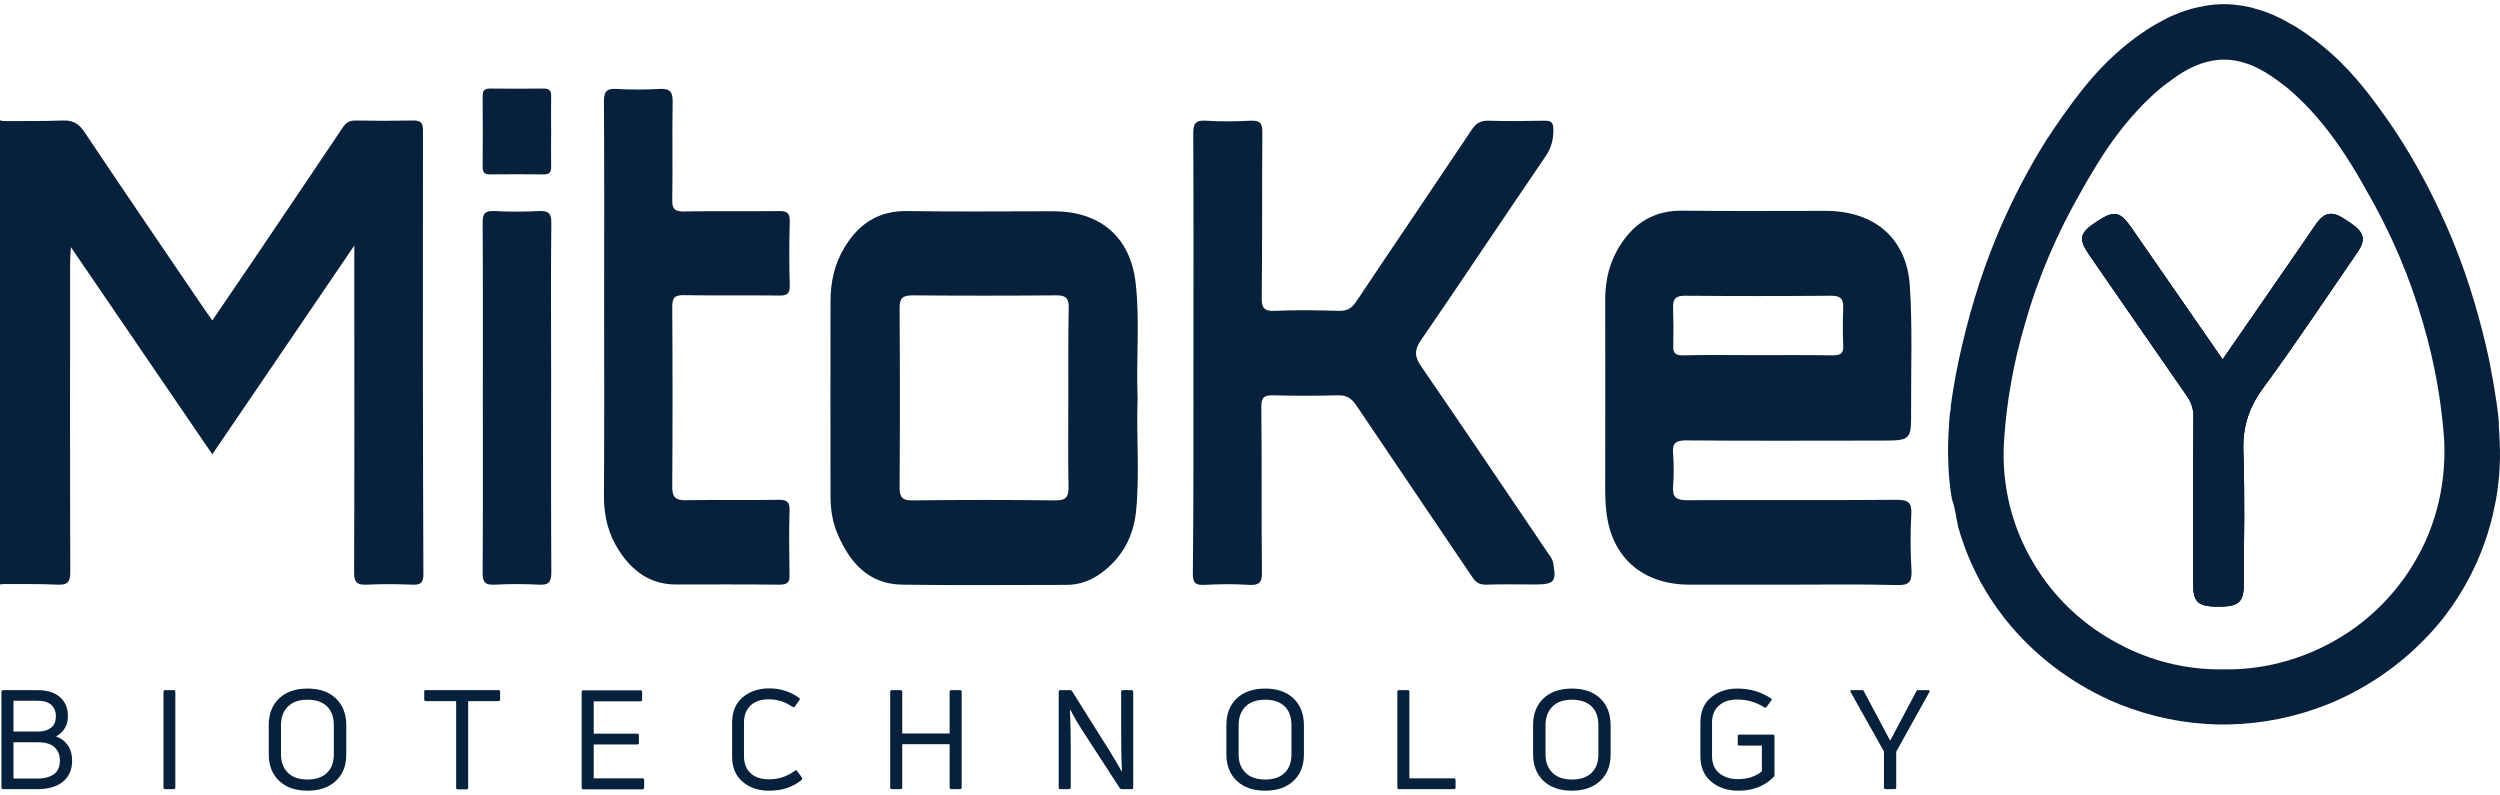 <?xml version="1.0" encoding="UTF-8"?> <svg xmlns="http://www.w3.org/2000/svg" width="129" height="41" viewBox="0 0 129 41" fill="none"> <path d="M28.439 6.815C28.439 7.412 28.428 7.998 28.439 8.595C28.449 8.898 28.335 9.01 28.024 8.999C27.112 8.989 26.2 8.989 25.288 8.999C25.008 8.999 24.904 8.898 24.904 8.625C24.915 7.401 24.915 6.167 24.904 4.944C24.904 4.67 25.008 4.569 25.288 4.569C26.2 4.579 27.112 4.579 28.024 4.569C28.335 4.569 28.449 4.67 28.439 4.974C28.428 5.591 28.439 6.198 28.439 6.815Z" fill="#07213C"></path> <path d="M121.642 13.015C120.035 15.352 118.46 17.729 116.781 20.014C116.025 21.036 115.714 22.047 115.755 23.291C115.838 25.577 115.786 27.873 115.776 30.169C115.776 31.07 115.506 31.302 114.48 31.302C113.434 31.302 113.174 31.08 113.174 30.18C113.174 27.297 113.164 24.404 113.185 21.521C113.185 21.127 113.092 20.793 112.864 20.459C111.164 18.022 109.485 15.574 107.796 13.136C107.236 12.327 107.308 12.014 108.189 11.437C109.081 10.851 109.381 10.901 109.951 11.71C111.516 13.976 113.092 16.242 114.688 18.548C116.107 16.494 117.507 14.472 118.895 12.459C119.113 12.145 119.32 11.822 119.548 11.508C119.942 10.972 120.326 10.901 120.885 11.245C121.051 11.346 121.206 11.457 121.372 11.569C121.994 12.014 122.077 12.388 121.642 13.015Z" fill="#07213C"></path> <path d="M128.979 22.695C128.979 22.685 128.979 22.675 128.979 22.665C128.969 22.432 128.959 22.199 128.938 21.967C128.938 21.946 128.938 21.936 128.938 21.916C128.928 21.896 128.928 21.875 128.938 21.855C128.938 21.835 128.938 21.815 128.938 21.795C128.928 21.613 128.907 21.441 128.886 21.259C128.876 21.178 128.865 21.107 128.855 21.026C128.845 20.945 128.834 20.864 128.824 20.783C128.72 20.095 128.606 19.418 128.472 18.74C128.461 18.689 128.451 18.629 128.44 18.578C128.43 18.548 128.43 18.507 128.42 18.477C127.984 16.485 127.414 14.543 126.668 12.681C126.606 12.54 126.554 12.388 126.492 12.246C125.787 10.568 124.958 8.929 123.974 7.351C123.942 7.311 123.922 7.26 123.891 7.22C123.383 6.421 122.823 5.632 122.232 4.863C121.787 4.286 121.31 3.74 120.802 3.235C120.74 3.174 120.678 3.113 120.626 3.063C119.963 2.435 119.237 1.859 118.429 1.363C118.377 1.333 118.325 1.303 118.273 1.272C118.232 1.252 118.222 1.242 118.211 1.242C118.108 1.181 117.994 1.121 117.89 1.06C117.745 0.979 117.589 0.908 117.444 0.837C117.341 0.797 117.247 0.746 117.144 0.706C117.092 0.686 117.05 0.665 117.009 0.655C116.885 0.605 116.76 0.564 116.636 0.524C116.563 0.504 116.491 0.483 116.418 0.463C116.408 0.463 116.398 0.453 116.387 0.453C116.356 0.443 116.325 0.433 116.284 0.423C116.263 0.413 116.242 0.413 116.221 0.402C116.19 0.392 116.159 0.382 116.128 0.382C116.097 0.372 116.076 0.372 116.045 0.362C115.983 0.352 115.91 0.332 115.848 0.322C115.745 0.301 115.631 0.281 115.527 0.271C115.475 0.261 115.413 0.261 115.361 0.251C115.34 0.251 115.32 0.251 115.289 0.241C115.247 0.241 115.206 0.231 115.175 0.231C114.895 0.21 114.625 0.21 114.345 0.231C114.304 0.231 114.263 0.231 114.221 0.241C114.2 0.241 114.18 0.241 114.159 0.251C114.107 0.251 114.045 0.261 113.983 0.271C113.879 0.281 113.786 0.301 113.682 0.322C113.589 0.342 113.496 0.362 113.392 0.382C113.392 0.382 113.392 0.382 113.382 0.382C113.288 0.402 113.185 0.433 113.091 0.453C113.019 0.473 112.957 0.493 112.884 0.514C112.801 0.534 112.729 0.564 112.646 0.595C112.594 0.615 112.542 0.625 112.501 0.645C112.397 0.686 112.304 0.726 112.2 0.767C112.148 0.787 112.096 0.807 112.055 0.827C111.91 0.888 111.775 0.959 111.63 1.04C111.63 1.04 111.62 1.05 111.609 1.05C111.558 1.08 111.495 1.11 111.444 1.141C111.392 1.171 111.34 1.201 111.278 1.232C111.267 1.242 111.247 1.252 111.236 1.252C111.184 1.282 111.133 1.313 111.081 1.343C110.272 1.839 109.547 2.415 108.884 3.042C108.821 3.103 108.759 3.154 108.707 3.214C108.2 3.72 107.723 4.266 107.277 4.843C106.687 5.611 106.137 6.39 105.619 7.189L105.609 7.199C104.676 8.686 103.878 10.224 103.194 11.802C103.132 11.953 103.059 12.115 102.997 12.277C102.168 14.29 101.546 16.383 101.08 18.548C101.08 18.558 101.08 18.568 101.069 18.578C101.059 18.629 101.049 18.689 101.038 18.74C100.893 19.458 100.769 20.176 100.665 20.904C100.665 20.915 100.665 20.915 100.665 20.925C100.665 20.965 100.655 20.996 100.655 21.026V21.036C100.655 21.117 100.665 21.188 100.624 21.259C100.603 21.461 100.582 21.653 100.572 21.855C100.572 21.875 100.572 21.896 100.572 21.916C100.551 22.169 100.541 22.432 100.53 22.695C100.51 23.18 100.52 23.666 100.541 24.151C100.572 24.687 100.624 25.213 100.717 25.749C100.893 26.225 100.935 26.73 101.049 27.216C101.049 27.226 101.049 27.236 101.059 27.246C101.556 28.996 102.385 30.574 103.463 31.939C104.883 33.73 106.759 35.176 108.863 36.127C108.946 36.167 109.018 36.198 109.101 36.228C109.205 36.269 109.309 36.319 109.412 36.359C110.998 36.987 112.708 37.351 114.47 37.381C114.656 37.381 114.843 37.381 115.029 37.381C116.802 37.341 118.522 36.977 120.118 36.339C120.222 36.299 120.325 36.248 120.439 36.208C120.512 36.178 120.574 36.147 120.636 36.117C122.709 35.186 124.544 33.77 125.963 32.031C126.026 31.95 126.098 31.869 126.16 31.778C127.176 30.453 127.964 28.925 128.451 27.236C128.451 27.226 128.451 27.216 128.461 27.206C128.596 26.741 128.7 26.265 128.793 25.78C128.793 25.759 128.793 25.749 128.803 25.729C128.886 25.223 128.948 24.718 128.979 24.212C128.979 24.192 128.979 24.172 128.979 24.141C129 23.848 129 23.555 129 23.271C128.99 23.089 128.99 22.887 128.979 22.695ZM124.326 29.431C124.295 29.492 124.253 29.542 124.212 29.603C124.17 29.664 124.129 29.724 124.088 29.785C124.046 29.846 124.005 29.907 123.953 29.967C123.02 31.242 121.808 32.314 120.408 33.093C120.315 33.143 120.222 33.194 120.129 33.244C119.994 33.315 119.859 33.386 119.724 33.447C118.19 34.175 116.491 34.569 114.75 34.539H114.739C112.998 34.569 111.298 34.185 109.765 33.447C109.702 33.416 109.63 33.386 109.568 33.345C107.868 32.506 106.427 31.262 105.37 29.745C105.318 29.674 105.277 29.613 105.236 29.542C105.204 29.502 105.184 29.461 105.153 29.421C105.122 29.37 105.08 29.31 105.049 29.259C103.888 27.398 103.246 25.153 103.412 22.705C103.546 20.662 103.909 18.689 104.469 16.778C105.153 14.34 106.148 12.024 107.433 9.799C107.588 9.516 107.754 9.232 107.92 8.959C108.614 7.776 109.392 6.653 110.335 5.652C110.418 5.561 110.5 5.47 110.583 5.389C110.646 5.318 110.718 5.247 110.791 5.187C110.998 4.974 111.226 4.772 111.454 4.58C111.526 4.519 111.609 4.448 111.692 4.388C111.765 4.337 111.827 4.286 111.9 4.236C111.941 4.206 111.982 4.175 112.024 4.145C112.863 3.508 113.661 3.164 114.449 3.093C114.501 3.083 114.563 3.083 114.615 3.083C114.719 3.073 114.822 3.083 114.915 3.083C114.967 3.083 115.019 3.083 115.081 3.093C115.869 3.164 116.657 3.518 117.506 4.145C117.548 4.175 117.589 4.206 117.631 4.236C117.703 4.286 117.766 4.337 117.838 4.388C117.921 4.448 117.994 4.519 118.076 4.58C118.304 4.772 118.522 4.974 118.74 5.187C118.812 5.257 118.875 5.318 118.947 5.389C119.03 5.47 119.113 5.561 119.196 5.652C120.129 6.653 120.906 7.776 121.611 8.959C121.776 9.243 121.942 9.526 122.098 9.809C123.372 12.014 124.367 14.33 125.051 16.747C125.611 18.669 125.974 20.652 126.119 22.695C126.243 25.223 125.57 27.54 124.326 29.431Z" fill="#07213C"></path> <path d="M21.826 6.724C21.826 6.339 21.712 6.208 21.308 6.218C20.334 6.238 19.349 6.238 18.375 6.218C18.054 6.208 17.867 6.309 17.691 6.572C16.157 8.858 14.613 11.144 13.069 13.43C12.374 14.451 11.68 15.473 10.955 16.535C10.789 16.302 10.665 16.13 10.55 15.958C8.478 12.904 6.384 9.849 4.332 6.774C4.042 6.36 3.741 6.198 3.223 6.218C2.197 6.259 1.181 6.238 0.155 6.248C0.104 6.228 0.052 6.218 0 6.208C0 14.188 0 22.179 0 30.159C0.052 30.149 0.093 30.149 0.145 30.139C1.078 30.149 2.021 30.119 2.954 30.169C3.513 30.2 3.627 30.007 3.627 29.492C3.607 24.181 3.617 18.881 3.617 13.571C3.617 13.359 3.638 13.136 3.658 12.752C6.146 16.393 8.53 19.883 10.955 23.443C13.411 19.842 15.795 16.323 18.282 12.671C18.282 13.541 18.282 14.219 18.282 14.896C18.282 19.782 18.292 24.657 18.272 29.542C18.272 30.048 18.417 30.189 18.925 30.169C19.702 30.129 20.489 30.139 21.277 30.169C21.681 30.179 21.847 30.099 21.847 29.653C21.816 22.007 21.816 14.37 21.826 6.724Z" fill="#07213C"></path> <path d="M98.624 26.518C98.655 25.921 98.458 25.79 97.867 25.79C94.26 25.82 90.643 25.79 87.037 25.81C86.498 25.81 86.29 25.658 86.332 25.122C86.373 24.556 86.373 23.969 86.332 23.402C86.29 22.877 86.446 22.725 87.005 22.725C90.332 22.755 93.659 22.735 96.986 22.735C98.613 22.735 98.624 22.735 98.613 21.157C98.603 19.033 98.686 16.909 98.551 14.795C98.406 12.307 96.737 10.881 94.198 10.881C91.742 10.881 89.286 10.901 86.829 10.871C85.399 10.85 84.373 11.467 83.637 12.6C83.067 13.46 82.829 14.421 82.829 15.442C82.839 18.436 82.829 21.43 82.829 24.424C82.829 25.061 82.808 25.698 82.881 26.336C83.119 28.743 84.736 30.169 87.192 30.169H92.219C94.115 30.169 96.001 30.139 97.898 30.189C98.53 30.21 98.655 29.997 98.634 29.441C98.572 28.47 98.572 27.489 98.624 26.518ZM86.332 15.857C86.322 15.432 86.456 15.26 86.933 15.26C89.451 15.281 91.98 15.281 94.499 15.26C94.955 15.26 95.121 15.412 95.11 15.847C95.089 16.504 95.079 17.162 95.11 17.819C95.141 18.274 94.934 18.335 94.54 18.335C93.255 18.315 91.98 18.325 90.695 18.325C89.41 18.325 88.135 18.305 86.85 18.335C86.446 18.345 86.322 18.214 86.342 17.829C86.353 17.172 86.353 16.515 86.332 15.857Z" fill="#07213C"></path> <path d="M61.582 18.173C61.582 14.421 61.592 10.658 61.572 6.906C61.572 6.4 61.665 6.188 62.235 6.228C62.991 6.279 63.758 6.268 64.515 6.228C64.992 6.208 65.137 6.329 65.137 6.815C65.116 9.657 65.137 12.499 65.106 15.351C65.095 15.908 65.24 16.069 65.81 16.039C66.899 15.989 67.987 16.009 69.075 16.039C69.49 16.049 69.728 15.928 69.966 15.584C71.946 12.62 73.956 9.667 75.936 6.703C76.164 6.359 76.392 6.218 76.817 6.228C77.77 6.258 78.734 6.248 79.688 6.228C80.009 6.218 80.144 6.299 80.154 6.643C80.164 7.169 80.061 7.614 79.75 8.069C77.594 11.225 75.48 14.411 73.314 17.566C72.972 18.072 72.993 18.406 73.324 18.891C75.511 22.078 77.677 25.284 79.843 28.49C79.957 28.662 80.102 28.824 80.144 29.046C80.32 30.027 80.206 30.159 79.18 30.159C78.351 30.159 77.522 30.139 76.703 30.169C76.35 30.179 76.154 30.058 75.967 29.775C73.977 26.811 71.966 23.868 69.977 20.904C69.728 20.54 69.479 20.388 69.034 20.398C67.925 20.429 66.816 20.429 65.707 20.398C65.22 20.388 65.085 20.51 65.085 20.995C65.116 23.837 65.085 26.68 65.116 29.532C65.126 30.078 64.96 30.209 64.432 30.179C63.675 30.129 62.908 30.139 62.152 30.179C61.644 30.209 61.551 30.038 61.551 29.582C61.592 25.769 61.582 21.966 61.582 18.173Z" fill="#07213C"></path> <path d="M58.701 20.55C58.618 18.558 58.825 16.555 58.597 14.573C58.317 12.216 56.763 10.901 54.348 10.901C51.85 10.901 49.342 10.931 46.844 10.891C45.342 10.861 44.326 11.538 43.59 12.742C43.062 13.602 42.854 14.553 42.854 15.544C42.844 18.871 42.854 22.209 42.854 25.547C42.854 26.255 42.947 26.953 43.238 27.6C43.859 29.026 44.813 30.139 46.544 30.169C49.373 30.21 52.203 30.18 55.032 30.18C55.706 30.18 56.307 29.957 56.846 29.552C57.913 28.763 58.483 27.681 58.618 26.407C58.815 24.465 58.628 22.503 58.701 20.55ZM55.125 20.53C55.125 22.058 55.104 23.585 55.136 25.112C55.146 25.608 55.032 25.83 54.462 25.82C52.006 25.79 49.549 25.79 47.093 25.82C46.585 25.83 46.419 25.678 46.419 25.173C46.44 22.078 46.44 18.973 46.419 15.877C46.419 15.362 46.596 15.24 47.103 15.24C49.56 15.261 52.016 15.261 54.472 15.24C54.98 15.23 55.156 15.372 55.146 15.877C55.115 17.435 55.125 18.983 55.125 20.53Z" fill="#07213C"></path> <path d="M31.174 15.665C31.174 12.185 31.185 8.706 31.164 5.227C31.164 4.721 31.299 4.559 31.817 4.589C32.553 4.63 33.299 4.63 34.035 4.589C34.605 4.559 34.719 4.772 34.709 5.277C34.677 6.956 34.719 8.635 34.688 10.304C34.677 10.78 34.812 10.921 35.31 10.911C36.937 10.881 38.574 10.911 40.201 10.891C40.626 10.881 40.761 11.012 40.751 11.427C40.72 12.529 40.72 13.632 40.751 14.734C40.761 15.169 40.595 15.26 40.191 15.25C38.564 15.23 36.926 15.26 35.299 15.23C34.802 15.22 34.688 15.372 34.688 15.837C34.709 18.932 34.709 22.037 34.688 25.132C34.688 25.678 34.874 25.82 35.403 25.81C36.989 25.779 38.574 25.82 40.16 25.79C40.616 25.779 40.761 25.911 40.74 26.356C40.709 27.458 40.72 28.561 40.74 29.663C40.751 30.058 40.626 30.169 40.222 30.169C38.44 30.149 36.657 30.159 34.874 30.159C33.548 30.159 32.625 29.461 31.952 28.429C31.402 27.59 31.164 26.659 31.164 25.648C31.185 22.33 31.174 19.003 31.174 15.665Z" fill="#07213C"></path> <path d="M24.915 20.469C24.915 17.476 24.925 14.492 24.904 11.498C24.904 11.033 25.008 10.861 25.516 10.891C26.272 10.931 27.039 10.931 27.796 10.891C28.304 10.861 28.459 11.012 28.449 11.528C28.418 14.077 28.438 16.616 28.438 19.165C28.438 22.624 28.428 26.083 28.449 29.532C28.449 30.028 28.324 30.2 27.806 30.169C27.05 30.129 26.283 30.129 25.526 30.169C25.039 30.189 24.904 30.058 24.904 29.572C24.925 26.538 24.915 23.504 24.915 20.469Z" fill="#07213C"></path> <path d="M121.642 13.015C120.035 15.352 118.46 17.729 116.781 20.014C116.025 21.036 115.714 22.047 115.755 23.291C115.838 25.577 115.786 27.873 115.776 30.169C115.776 31.07 115.506 31.302 114.48 31.302C113.434 31.302 113.174 31.08 113.174 30.18C113.174 27.297 113.164 24.404 113.185 21.521C113.185 21.127 113.092 20.793 112.864 20.459C111.164 18.022 109.485 15.574 107.796 13.136C107.236 12.327 107.308 12.014 108.189 11.437C109.081 10.851 109.381 10.901 109.951 11.71C111.516 13.976 113.092 16.242 114.688 18.548C116.107 16.494 117.507 14.472 118.895 12.459C119.113 12.145 119.32 11.822 119.548 11.508C119.942 10.972 120.326 10.901 120.885 11.245C121.051 11.346 121.206 11.457 121.372 11.569C121.994 12.014 122.077 12.388 121.642 13.015Z" fill="#07213C"></path> <path d="M121.642 13.015C120.035 15.352 118.46 17.729 116.781 20.014C116.025 21.036 115.714 22.047 115.755 23.291C115.838 25.577 115.786 27.873 115.776 30.169C115.776 31.07 115.506 31.302 114.48 31.302C113.434 31.302 113.174 31.08 113.174 30.18C113.174 27.297 113.164 24.404 113.185 21.521C113.185 21.127 113.092 20.793 112.864 20.459C111.164 18.022 109.485 15.574 107.796 13.136C107.236 12.327 107.308 12.014 108.189 11.437C109.081 10.851 109.381 10.901 109.951 11.71C111.516 13.976 113.092 16.242 114.688 18.548C116.107 16.494 117.507 14.472 118.895 12.459C119.113 12.145 119.32 11.822 119.548 11.508C119.942 10.972 120.326 10.901 120.885 11.245C121.051 11.346 121.206 11.457 121.372 11.569C121.994 12.014 122.077 12.388 121.642 13.015Z" fill="#07213C"></path> <path d="M3.505 36.957C3.505 37.2 3.453 37.402 3.339 37.584C3.225 37.766 3.08 37.908 2.883 37.999C3.152 38.09 3.36 38.252 3.505 38.464C3.65 38.676 3.722 38.939 3.722 39.243C3.722 39.708 3.567 40.072 3.246 40.335C2.924 40.598 2.489 40.72 1.919 40.72H0.157C0.095 40.72 0.074 40.689 0.074 40.639V35.693C0.074 35.642 0.105 35.612 0.157 35.612H1.929C2.437 35.612 2.831 35.733 3.1 35.976C3.37 36.219 3.505 36.542 3.505 36.957ZM2.883 36.957C2.883 36.714 2.8 36.512 2.644 36.37C2.489 36.229 2.251 36.158 1.94 36.158H0.696V37.746H1.981C2.261 37.746 2.479 37.675 2.644 37.544C2.81 37.412 2.883 37.22 2.883 36.957ZM0.696 40.173H1.929C2.302 40.173 2.582 40.093 2.79 39.941C2.997 39.789 3.09 39.556 3.09 39.243C3.09 38.95 2.997 38.727 2.81 38.555C2.624 38.383 2.344 38.302 1.971 38.302H0.696V40.173Z" fill="#07213C"></path> <path d="M9.047 35.692V40.638C9.047 40.688 9.016 40.719 8.964 40.719H8.518C8.456 40.719 8.436 40.688 8.436 40.638V35.692C8.436 35.641 8.467 35.611 8.518 35.611H8.974C9.026 35.611 9.047 35.641 9.047 35.692Z" fill="#07213C"></path> <path d="M17.868 38.928C17.868 39.505 17.692 39.96 17.329 40.294C16.976 40.627 16.489 40.8 15.867 40.8C15.246 40.8 14.758 40.627 14.406 40.294C14.054 39.96 13.867 39.505 13.867 38.928V37.421C13.867 36.835 14.043 36.379 14.406 36.035C14.758 35.702 15.246 35.53 15.867 35.53C16.489 35.53 16.976 35.702 17.329 36.035C17.681 36.369 17.868 36.835 17.868 37.421V38.928ZM14.499 38.928C14.499 39.333 14.624 39.646 14.862 39.879C15.101 40.112 15.443 40.223 15.867 40.223C16.292 40.223 16.634 40.112 16.873 39.879C17.111 39.646 17.225 39.333 17.225 38.928V37.421C17.225 37.007 17.111 36.673 16.873 36.45C16.634 36.218 16.303 36.106 15.867 36.106C15.432 36.106 15.101 36.218 14.862 36.45C14.624 36.683 14.499 37.007 14.499 37.421V38.928Z" fill="#07213C"></path> <path d="M21.961 35.611H25.723C25.785 35.611 25.806 35.641 25.806 35.692V36.096C25.806 36.147 25.775 36.177 25.723 36.177H24.158V40.648C24.158 40.698 24.127 40.729 24.076 40.729H23.619C23.557 40.729 23.537 40.698 23.537 40.648V36.177H21.972C21.92 36.177 21.889 36.147 21.889 36.096V35.692C21.878 35.641 21.909 35.611 21.961 35.611Z" fill="#07213C"></path> <path d="M30.636 38.403V40.163H33.154C33.206 40.163 33.237 40.193 33.237 40.243V40.648C33.237 40.699 33.206 40.729 33.154 40.729H30.097C30.034 40.729 30.014 40.699 30.014 40.648V35.702C30.014 35.651 30.045 35.621 30.097 35.621H33.05C33.102 35.621 33.133 35.651 33.133 35.702V36.107C33.133 36.157 33.102 36.188 33.05 36.188H30.636V37.856H32.885C32.936 37.856 32.967 37.887 32.967 37.937V38.332C32.967 38.392 32.936 38.413 32.885 38.413H30.636V38.403Z" fill="#07213C"></path> <path d="M41.353 40.254C40.907 40.618 40.347 40.8 39.695 40.8C39.135 40.8 38.669 40.648 38.316 40.334C37.953 40.031 37.777 39.596 37.777 39.03V37.3C37.777 36.734 37.953 36.299 38.316 35.985C38.679 35.682 39.135 35.52 39.684 35.52C40.265 35.52 40.783 35.682 41.239 36.016C41.28 36.046 41.28 36.076 41.249 36.127L41.011 36.461C40.98 36.501 40.938 36.501 40.886 36.471C40.524 36.218 40.12 36.086 39.663 36.086C39.249 36.086 38.938 36.198 38.72 36.41C38.503 36.623 38.389 36.916 38.389 37.29V39.01C38.389 39.384 38.503 39.677 38.72 39.889C38.948 40.102 39.259 40.213 39.674 40.213C40.182 40.213 40.627 40.061 41.021 39.768C41.063 39.728 41.094 39.738 41.135 39.788L41.374 40.112C41.405 40.183 41.394 40.223 41.353 40.254Z" fill="#07213C"></path> <path d="M49.001 37.846V35.692C49.001 35.641 49.032 35.611 49.084 35.611H49.54C49.592 35.611 49.623 35.641 49.623 35.692V40.638C49.623 40.688 49.592 40.719 49.54 40.719H49.084C49.022 40.719 49.001 40.688 49.001 40.638V38.402H46.555V40.638C46.555 40.688 46.524 40.719 46.472 40.719H46.017C45.954 40.719 45.934 40.688 45.934 40.638V35.692C45.934 35.641 45.965 35.611 46.017 35.611H46.472C46.524 35.611 46.555 35.641 46.555 35.692V37.846H49.001Z" fill="#07213C"></path> <path d="M55.157 40.719H54.712C54.65 40.719 54.629 40.688 54.629 40.638V35.692C54.629 35.641 54.66 35.611 54.712 35.611H55.22C55.261 35.611 55.303 35.631 55.323 35.672L57.261 38.756C57.593 39.303 57.8 39.657 57.873 39.798L57.894 39.788C57.862 39.191 57.852 38.544 57.852 37.856V35.692C57.852 35.641 57.883 35.611 57.935 35.611H58.391C58.443 35.611 58.474 35.641 58.474 35.692V40.638C58.474 40.688 58.443 40.719 58.391 40.719H57.883C57.831 40.719 57.8 40.698 57.78 40.668L55.852 37.694C55.603 37.31 55.396 36.946 55.22 36.612L55.209 36.622C55.24 37.371 55.251 37.998 55.251 38.483V40.648C55.24 40.698 55.209 40.719 55.157 40.719Z" fill="#07213C"></path> <path d="M67.282 38.928C67.282 39.505 67.106 39.96 66.743 40.294C66.39 40.627 65.903 40.8 65.282 40.8C64.66 40.8 64.172 40.627 63.82 40.294C63.468 39.96 63.281 39.505 63.281 38.928V37.421C63.281 36.835 63.457 36.379 63.82 36.035C64.172 35.702 64.66 35.53 65.282 35.53C65.903 35.53 66.39 35.702 66.743 36.035C67.095 36.369 67.282 36.835 67.282 37.421V38.928ZM63.913 38.928C63.913 39.333 64.038 39.646 64.276 39.879C64.514 40.112 64.857 40.223 65.282 40.223C65.707 40.223 66.049 40.112 66.287 39.879C66.525 39.646 66.639 39.333 66.639 38.928V37.421C66.639 37.007 66.525 36.673 66.287 36.45C66.049 36.218 65.717 36.106 65.282 36.106C64.846 36.106 64.514 36.218 64.276 36.45C64.038 36.683 63.913 37.007 63.913 37.421V38.928Z" fill="#07213C"></path> <path d="M75.024 40.719H72.184C72.122 40.719 72.102 40.688 72.102 40.638V35.692C72.102 35.641 72.133 35.611 72.184 35.611H72.641C72.692 35.611 72.723 35.641 72.723 35.692V40.162H75.024C75.076 40.162 75.107 40.193 75.107 40.243V40.648C75.097 40.698 75.076 40.719 75.024 40.719Z" fill="#07213C"></path> <path d="M83.108 38.928C83.108 39.505 82.932 39.96 82.569 40.294C82.217 40.627 81.73 40.8 81.108 40.8C80.486 40.8 79.999 40.627 79.646 40.294C79.294 39.96 79.107 39.505 79.107 38.928V37.421C79.107 36.835 79.284 36.379 79.646 36.035C79.999 35.702 80.486 35.53 81.108 35.53C81.73 35.53 82.217 35.702 82.569 36.035C82.921 36.369 83.108 36.835 83.108 37.421V38.928ZM79.75 38.928C79.75 39.333 79.874 39.646 80.113 39.879C80.351 40.112 80.693 40.223 81.118 40.223C81.543 40.223 81.885 40.112 82.123 39.879C82.362 39.646 82.476 39.333 82.476 38.928V37.421C82.476 37.007 82.362 36.673 82.123 36.45C81.885 36.218 81.553 36.106 81.118 36.106C80.683 36.106 80.351 36.218 80.113 36.45C79.874 36.683 79.75 37.007 79.75 37.421V38.928Z" fill="#07213C"></path> <path d="M91.533 40.081C91.057 40.567 90.445 40.8 89.709 40.8C89.139 40.8 88.673 40.648 88.3 40.334C87.927 40.021 87.74 39.586 87.74 39.029V37.3C87.74 36.733 87.916 36.298 88.279 35.995C88.642 35.692 89.098 35.53 89.647 35.53C90.3 35.53 90.88 35.702 91.378 36.035C91.43 36.066 91.44 36.106 91.399 36.147L91.15 36.481C91.129 36.521 91.088 36.521 91.036 36.501C90.621 36.228 90.155 36.096 89.637 36.096C89.243 36.096 88.932 36.197 88.694 36.41C88.455 36.622 88.341 36.916 88.341 37.3V39.009C88.341 39.394 88.466 39.687 88.704 39.889C88.953 40.092 89.274 40.203 89.678 40.203C90.176 40.203 90.59 40.071 90.912 39.798V38.473H89.751C89.699 38.473 89.668 38.443 89.668 38.392V37.988C89.668 37.937 89.699 37.907 89.751 37.907H91.482C91.533 37.907 91.564 37.937 91.564 37.988V39.96C91.564 40.031 91.554 40.061 91.533 40.081Z" fill="#07213C"></path> <path d="M97.752 40.719H97.296C97.244 40.719 97.213 40.688 97.213 40.638V38.777L95.493 35.712C95.461 35.641 95.482 35.611 95.555 35.611H96.083C96.135 35.611 96.166 35.631 96.177 35.672L97.534 38.22L98.882 35.672C98.892 35.631 98.923 35.611 98.975 35.611H99.493C99.566 35.611 99.586 35.641 99.555 35.712L97.845 38.787V40.638C97.845 40.698 97.814 40.719 97.752 40.719Z" fill="#07213C"></path> </svg> 